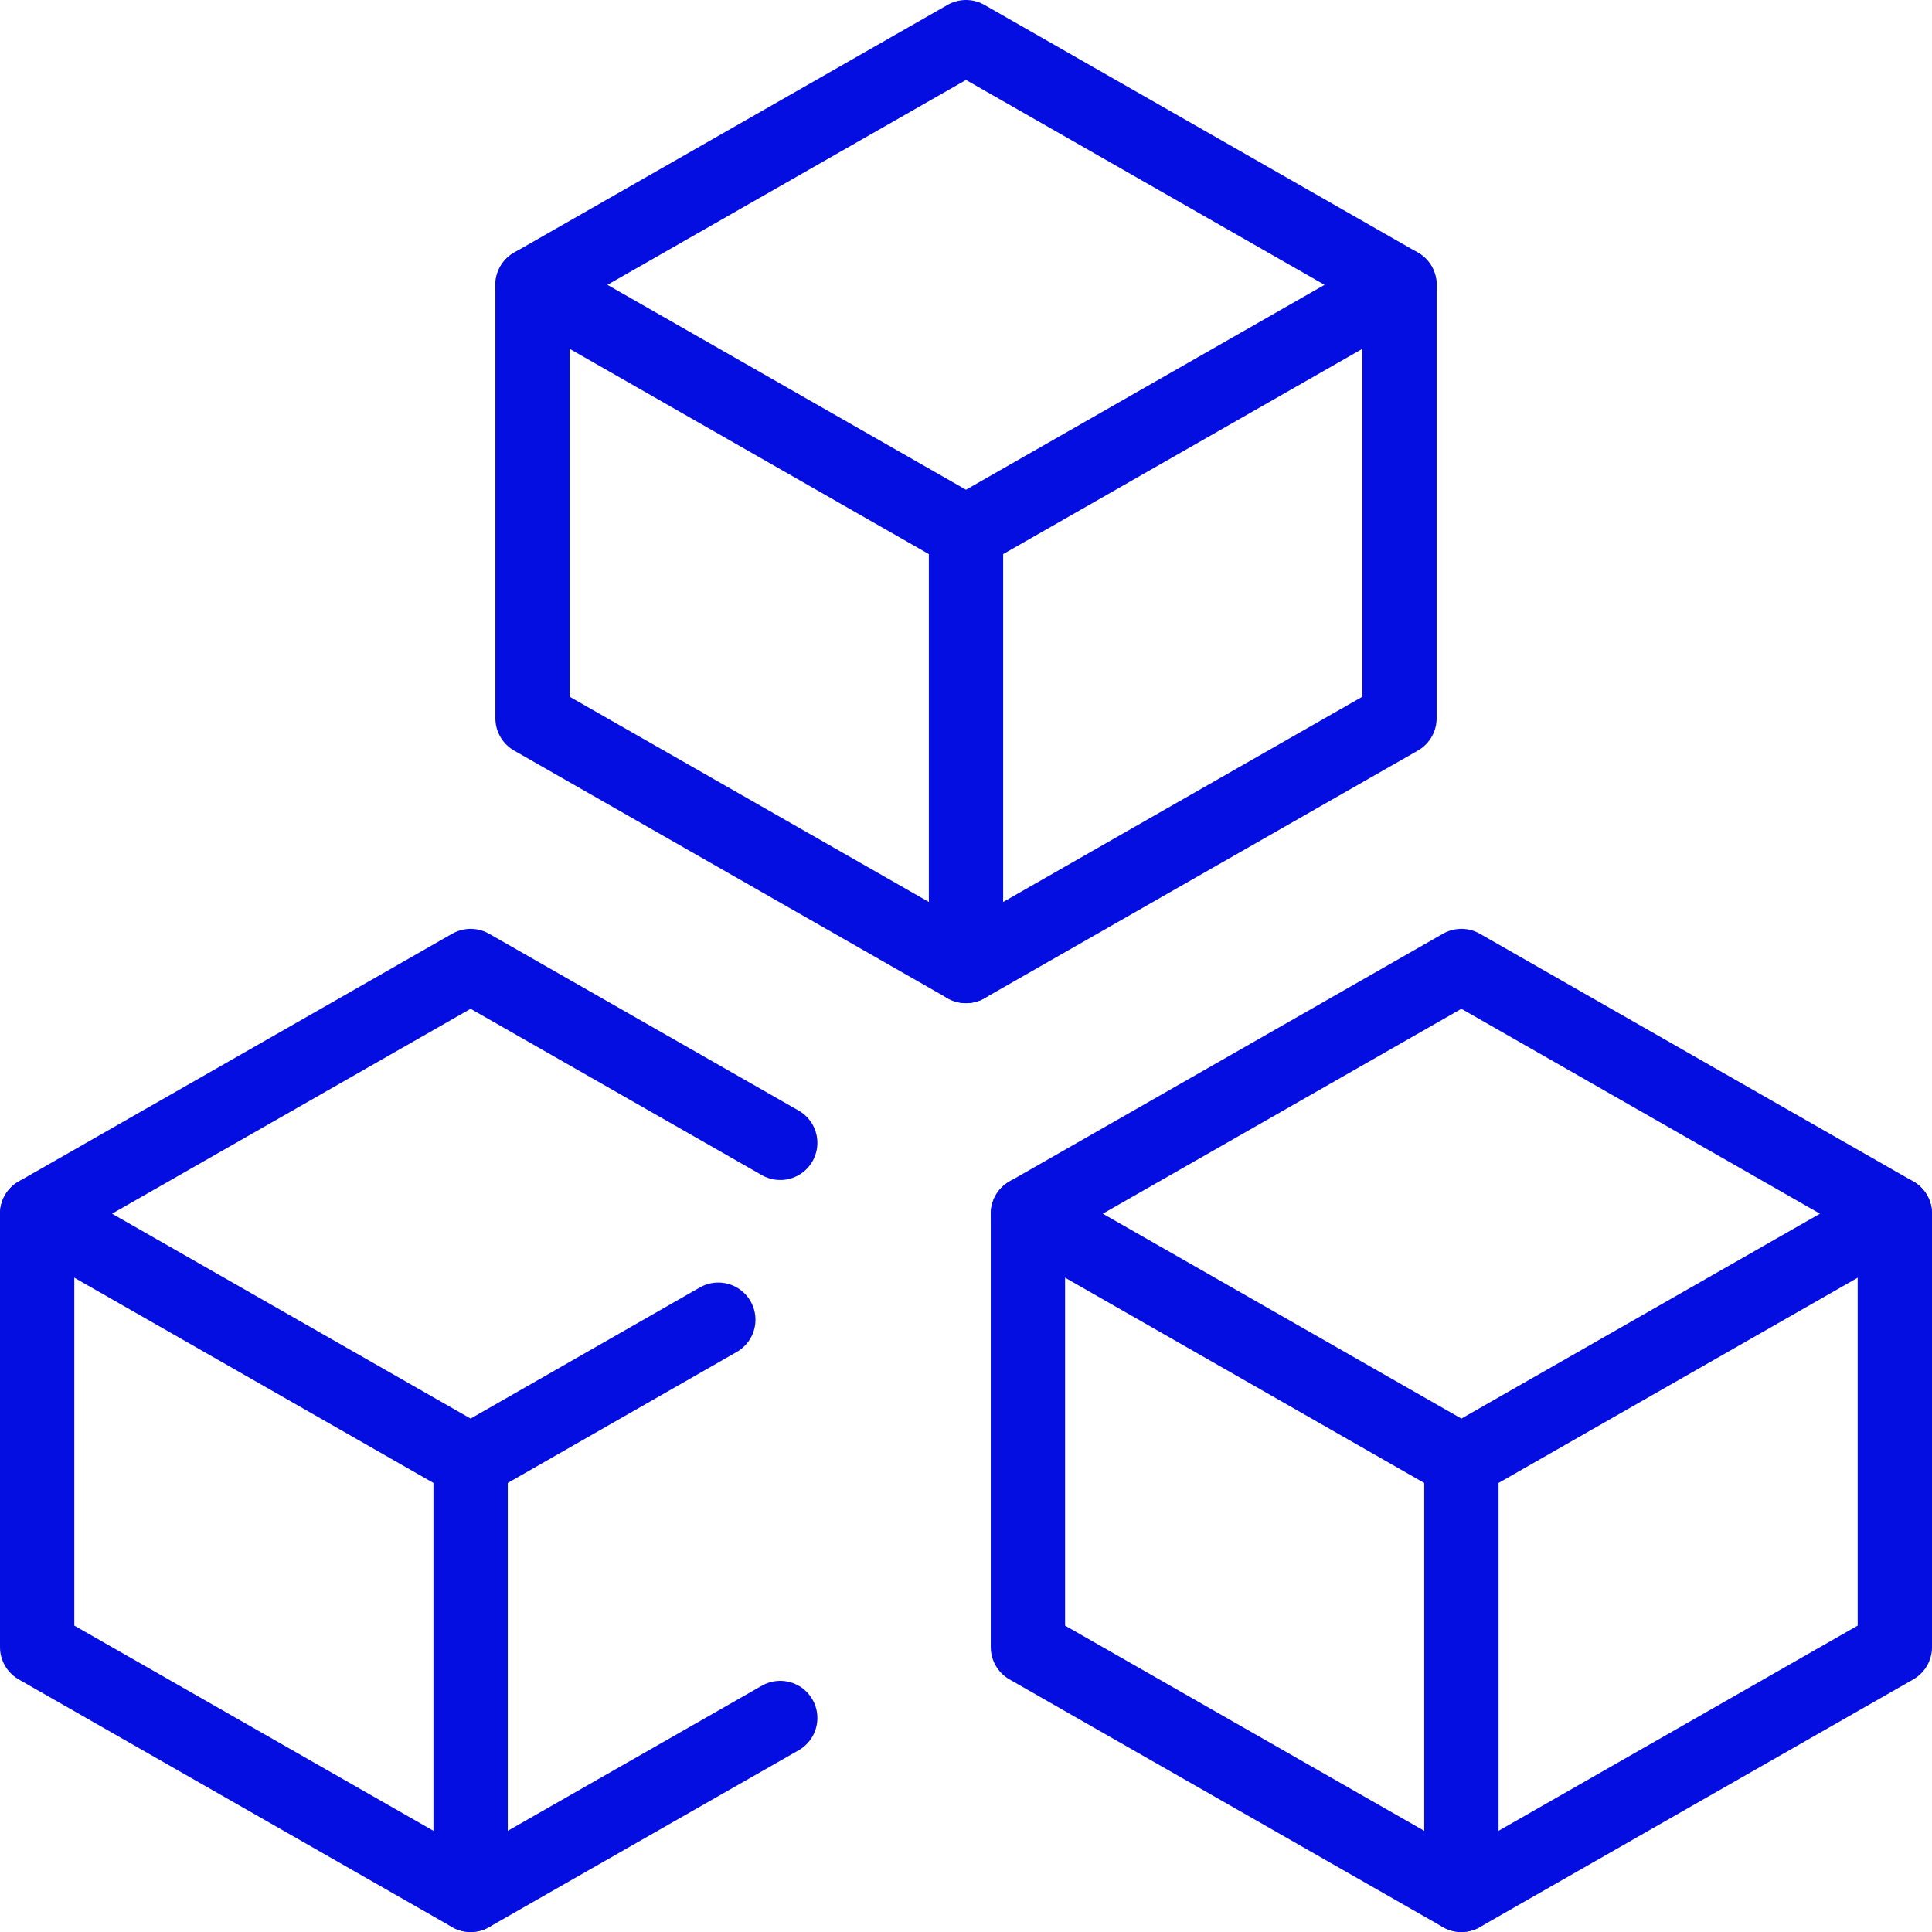 <svg id="Layer_1" data-name="Layer 1" xmlns="http://www.w3.org/2000/svg" viewBox="0 0 39 39">
    <path d="M2,25v8.75l8.75,5L17,35.18" transform="translate(-1.25 -0.5)" fill="none"
        stroke="#050ee0" stroke-linecap="round" stroke-linejoin="round" stroke-width="1.5" />
    <path d="M10.75,38.75V30" transform="translate(-1.25 -0.5)" fill="none" stroke="#050ee0"
        stroke-linecap="round" stroke-linejoin="round" stroke-width="1.5" />
    <path d="M30.75,20,22,25l8.75,5,8.75-5Z" transform="translate(-1.25 -0.5)" fill="none"
        stroke="#050ee0" stroke-linecap="round" stroke-linejoin="round" stroke-width="1.5" />
    <path d="M22,25v8.75l8.75,5,8.75-5V25" transform="translate(-1.25 -0.5)" fill="none"
        stroke="#050ee0" stroke-linecap="round" stroke-linejoin="round" stroke-width="1.5" />
    <path d="M30.75,30v8.75" transform="translate(-1.25 -0.5)" fill="none" stroke="#050ee0"
        stroke-linecap="round" stroke-linejoin="round" stroke-width="1.5" />
    <path d="M20.75,1.25,12,6.25l8.75,5,8.75-5Z" transform="translate(-1.25 -0.5)" fill="none"
        stroke="#050ee0" stroke-linecap="round" stroke-linejoin="round" stroke-width="1.5" />
    <path d="M12,6.25V15l8.75,5,8.75-5V6.25" transform="translate(-1.25 -0.5)" fill="none"
        stroke="#050ee0" stroke-linecap="round" stroke-linejoin="round" stroke-width="1.5" />
    <path d="M20.75,11.25V20" transform="translate(-1.25 -0.5)" fill="none" stroke="#050ee0"
        stroke-linecap="round" stroke-linejoin="round" stroke-width="1.5" />
    <path d="M17,23.57,10.75,20,2,25l8.75,5,5-2.86" transform="translate(-1.25 -0.5)" fill="none"
        stroke="#050ee0" stroke-linecap="round" stroke-linejoin="round" stroke-width="1.5" />
</svg>